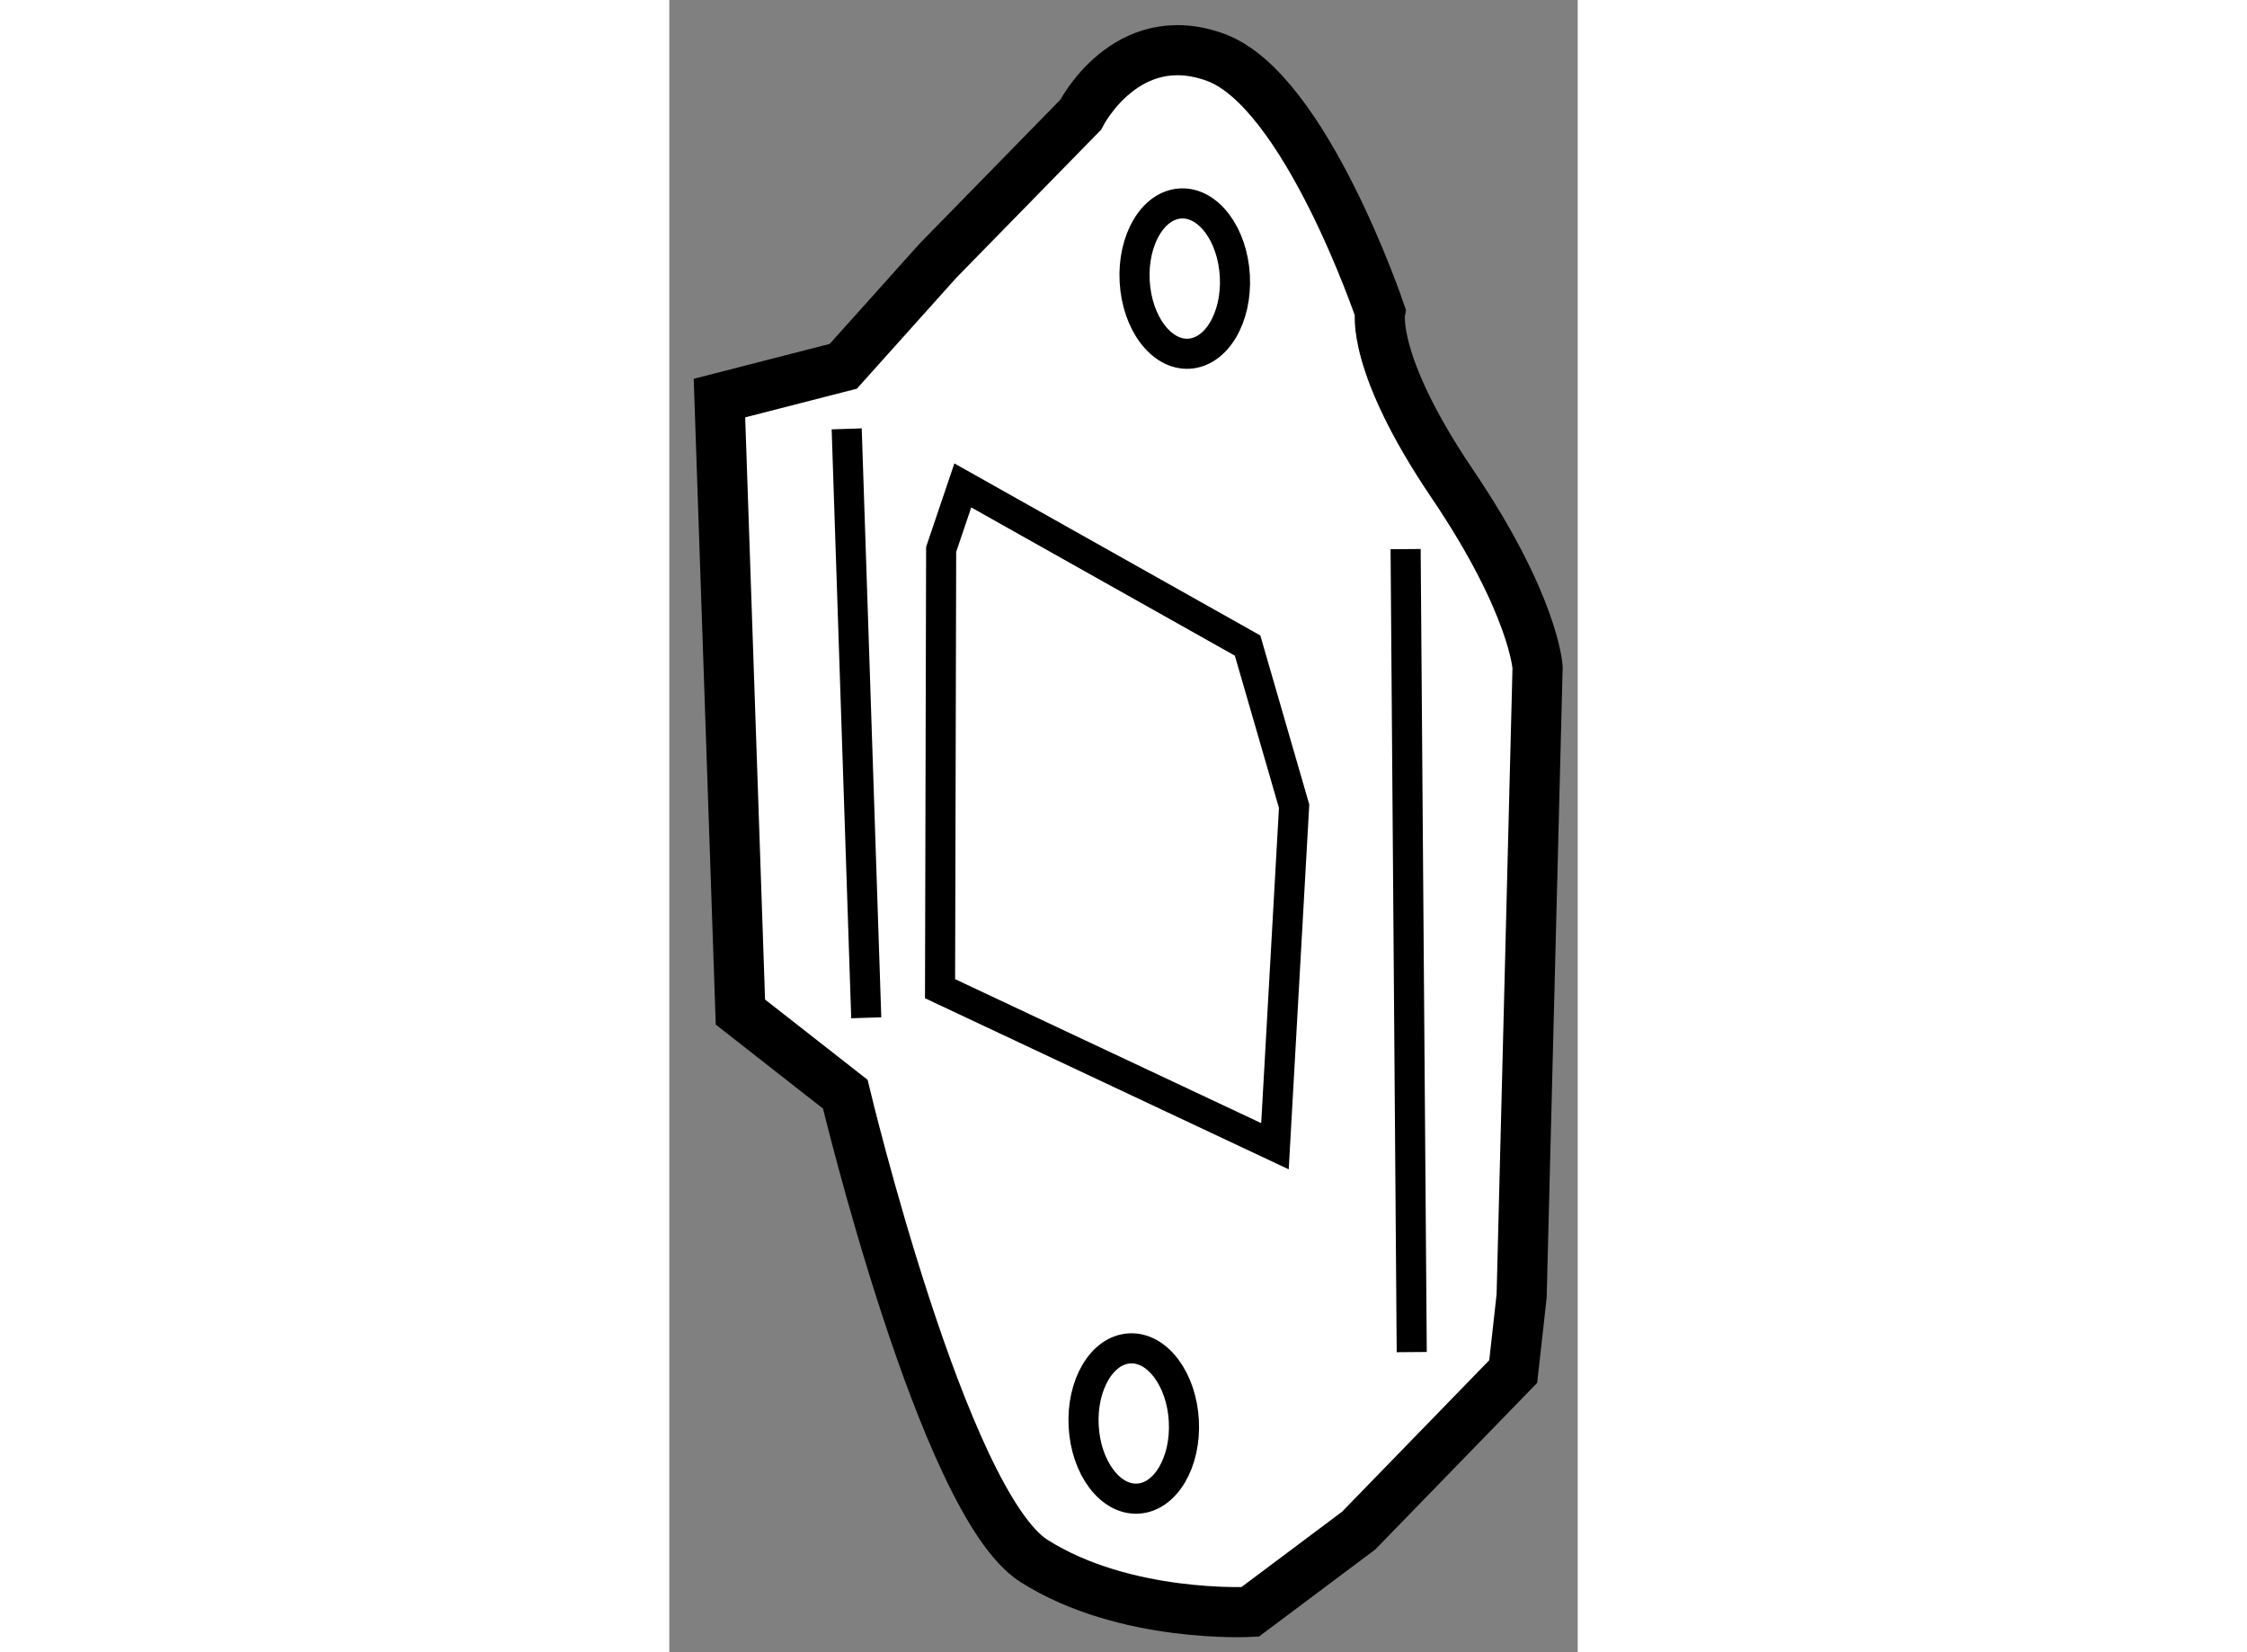 <?xml version="1.0" encoding="utf-8"?>
<!-- Generator: Adobe Illustrator 15.1.0, SVG Export Plug-In . SVG Version: 6.00 Build 0)  -->
<!DOCTYPE svg PUBLIC "-//W3C//DTD SVG 1.1//EN" "http://www.w3.org/Graphics/SVG/1.1/DTD/svg11.dtd">
<svg version="1.1" xmlns="http://www.w3.org/2000/svg" xmlns:xlink="http://www.w3.org/1999/xlink" x="0px" y="0px" width="244.8px"
	 height="180px" viewBox="52.006 149.125 9.059 16.477" enable-background="new 0 0 244.8 180" xml:space="preserve">
	
<rect x="52.006" y="149.125" width="9.059" height="16.477" fill="#808080" stroke="none"/>
	
<g><path fill="#FFFFFF" stroke="#000000" stroke-width="0.5" d="M60.506,162.049l0.159-6.268c0,0-0.034-0.624-0.851-1.832
			c-0.817-1.207-0.719-1.713-0.719-1.713s-0.747-2.213-1.641-2.539c-0.894-0.327-1.346,0.573-1.346,0.573l-1.423,1.455l-0.944,1.053
			l-1.235,0.317l0.209,6.123l1.046,0.819c0,0,0.974,4.078,1.881,4.654c0.908,0.577,2.156,0.509,2.156,0.509l1.083-0.811l1.541-1.586
			L60.506,162.049z"></path><polygon fill="none" stroke="#000000" stroke-width="0.3" points="57.773,155.563 54.933,153.966 54.717,154.604 54.706,158.985 
			58.046,160.556 58.237,157.165 		"></polygon><ellipse transform="matrix(0.999 -0.055 0.055 0.999 -8.218 3.348)" fill="none" stroke="#000000" stroke-width="0.3" cx="57.07" cy="151.846" rx="0.5" ry="0.75"></ellipse><ellipse transform="matrix(0.999 -0.054 0.054 0.999 -8.688 3.274)" fill="none" stroke="#000000" stroke-width="0.3" cx="56.566" cy="163.265" rx="0.5" ry="0.75"></ellipse><line fill="none" stroke="#000000" stroke-width="0.3" x1="53.775" y1="153.402" x2="53.97" y2="159.275"></line><line fill="none" stroke="#000000" stroke-width="0.3" x1="59.349" y1="154.601" x2="59.41" y2="162.609"></line></g>


</svg>